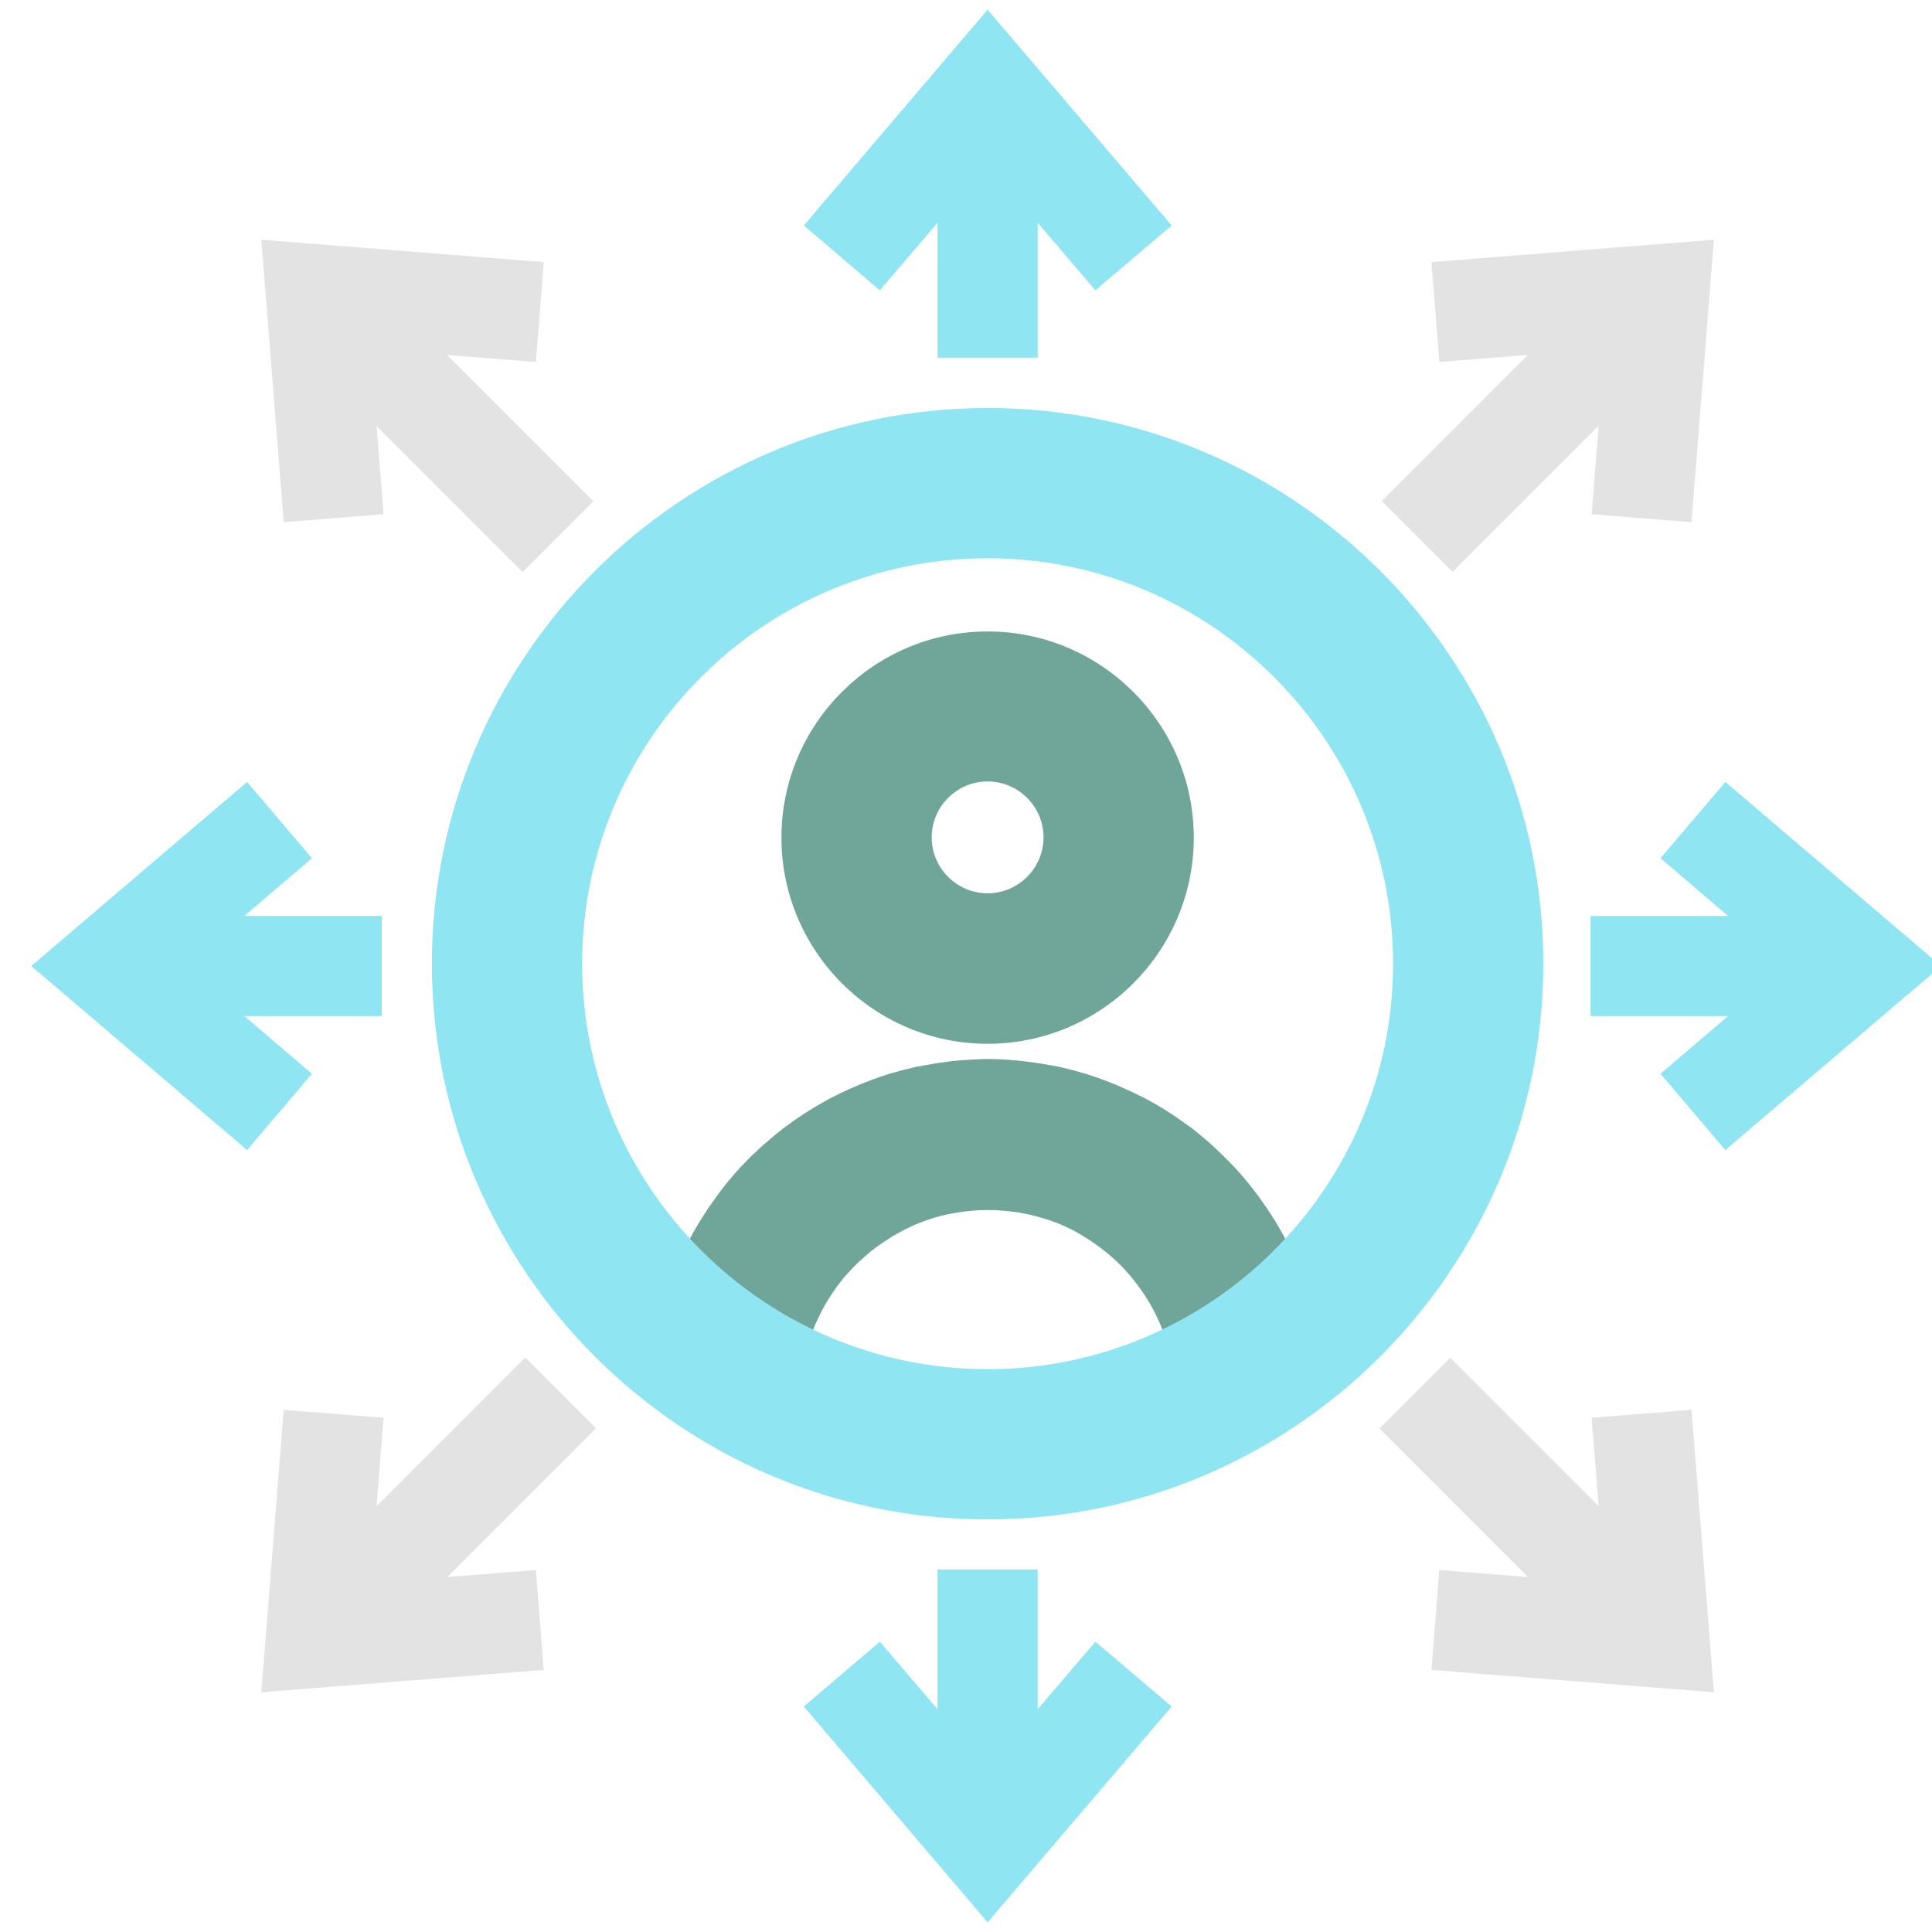 <?xml version="1.0" encoding="UTF-8"?><svg id="Layer_1" xmlns="http://www.w3.org/2000/svg" viewBox="0 0 76 76"><defs><style>.cls-1{fill:#8fe5f2;}.cls-2{fill:#e3e3e3;}.cls-3{fill:#70a59a;}</style></defs><polygon class="cls-1" points="43.09 11.42 38.85 6.46 34.61 11.42 31.62 8.87 38.85 .38 46.09 8.87 43.09 11.42"/><polygon class="cls-1" points="38.85 75.62 31.62 67.13 34.61 64.58 38.85 69.54 43.09 64.58 46.09 67.13 38.85 75.62"/><rect class="cls-1" x="36.88" y="61.74" width="3.94" height="9.48"/><rect class="cls-1" x="36.88" y="5.2" width="3.94" height="8.87"/><polygon class="cls-1" points="9.72 45.24 1.23 38 9.72 30.76 12.27 33.76 7.31 38 12.27 42.24 9.72 45.24"/><rect class="cls-1" x="5.35" y="36.03" width="9.67" height="3.94"/><polygon class="cls-1" points="67.87 45.24 65.32 42.24 70.28 38 65.32 33.76 67.87 30.76 76.36 38 67.87 45.24"/><rect class="cls-1" x="62.57" y="36.03" width="9.67" height="3.94"/><polygon class="cls-2" points="66.54 20.54 62.61 20.23 63.13 13.72 56.62 14.24 56.31 10.31 67.42 9.43 66.54 20.54"/><polygon class="cls-2" points="10.28 66.57 11.16 55.46 15.09 55.77 14.57 62.28 21.08 61.76 21.39 65.69 10.28 66.57"/><rect class="cls-2" x="11.57" y="57.17" width="12.28" height="3.94" transform="translate(-36.63 29.84) rotate(-45)"/><rect class="cls-2" x="54.01" y="14.95" width="11.85" height="3.94" transform="translate(5.59 47.33) rotate(-45)"/><polygon class="cls-2" points="67.42 66.57 56.31 65.69 56.62 61.76 63.13 62.28 62.61 55.77 66.54 55.46 67.42 66.57"/><polygon class="cls-2" points="11.16 20.54 10.28 9.43 21.39 10.31 21.08 14.24 14.57 13.72 15.09 20.23 11.16 20.54"/><rect class="cls-2" x="15.55" y="10.4" width="3.94" height="12.54" transform="translate(-6.66 17.28) rotate(-45)"/><rect class="cls-2" x="57.53" y="53.21" width="3.94" height="10.89" transform="translate(-24.04 59.25) rotate(-45)"/><path class="cls-3" d="M38.85,41.06c-4.47,0-8.11-3.64-8.11-8.11s3.64-8.11,8.11-8.11,8.11,3.64,8.11,8.11-3.64,8.11-8.11,8.11ZM38.85,30.74c-1.21,0-2.2.99-2.2,2.2s.99,2.2,2.2,2.2,2.2-.99,2.2-2.2-.99-2.2-2.2-2.2Z"/><path class="cls-3" d="M52.13,54.94h-5.91c0-1.57-.5-3.08-1.44-4.35l-.1-.13c-.08-.1-.16-.21-.25-.31l-.08-.09c-.14-.16-.31-.34-.5-.51l-.16-.14c-.09-.08-.18-.16-.28-.23l-.14-.11c-.22-.16-.36-.26-.51-.35-.09-.06-.18-.11-.26-.16-.08-.05-.17-.1-.26-.15-.13-.07-.25-.12-.37-.18-.11-.05-.21-.09-.32-.13-.13-.05-.26-.1-.39-.14l-.24-.07c-.17-.05-.34-.09-.51-.13l-.16-.03c-.19-.04-.36-.06-.54-.08l-.19-.02c-.22-.02-.43-.03-.65-.03h-.04c-.21,0-.42.01-.63.03l-.2.02c-.17.02-.35.05-.52.08l-.17.03c-.18.04-.36.08-.53.13l-.24.08c-.12.04-.25.09-.38.14-.11.04-.22.09-.32.14-.12.06-.25.11-.36.18-.1.05-.19.1-.28.15-.08.04-.16.1-.24.15-.16.1-.3.2-.45.3l-.21.16c-.1.08-.19.16-.28.24l-.16.14c-.19.17-.36.35-.53.54l-.09.1c-.05.05-.13.16-.21.26l-.1.13c-.94,1.28-1.44,2.78-1.44,4.35h-5.91c0-2.84.9-5.56,2.59-7.86l.16-.22c.15-.19.3-.39.46-.57l.1-.12c.28-.32.6-.65.94-.96.09-.09.19-.18.29-.26.16-.14.33-.28.5-.42.1-.08.2-.16.31-.24.32-.24.59-.42.86-.59.15-.09.3-.19.45-.27.17-.1.33-.19.49-.27.21-.11.44-.22.66-.32.19-.09.39-.17.59-.25.22-.09.44-.17.67-.25.15-.05.29-.1.44-.14.31-.09.62-.17.93-.24.1-.02.21-.04.33-.06.31-.06.63-.11.95-.15l.36-.04c.34-.03.69-.05,1.05-.06h.23s.03,0,.03,0c.36,0,.72.03,1.07.06l.35.04c.33.04.65.09.97.15.1.02.21.04.32.06.31.07.62.15.92.24.15.04.29.09.44.14.23.08.46.16.68.25.19.08.39.16.58.25.23.1.45.21.67.32.16.08.32.17.48.26.16.09.31.19.46.28.27.17.53.35.79.54.17.12.28.2.38.29.16.13.33.27.49.41.09.08.19.17.28.26.33.31.66.64.95.97l.08.09c.16.19.31.38.46.57l.17.23c1.7,2.3,2.59,5.02,2.59,7.86Z"/><path class="cls-1" d="M38.85,59.77c-12.06,0-21.86-9.81-21.86-21.86s9.81-21.86,21.86-21.86,21.86,9.81,21.86,21.86-9.81,21.86-21.86,21.86ZM38.85,21.96c-8.8,0-15.95,7.16-15.95,15.95s7.16,15.95,15.95,15.95,15.95-7.16,15.95-15.95-7.16-15.95-15.95-15.95Z"/></svg>